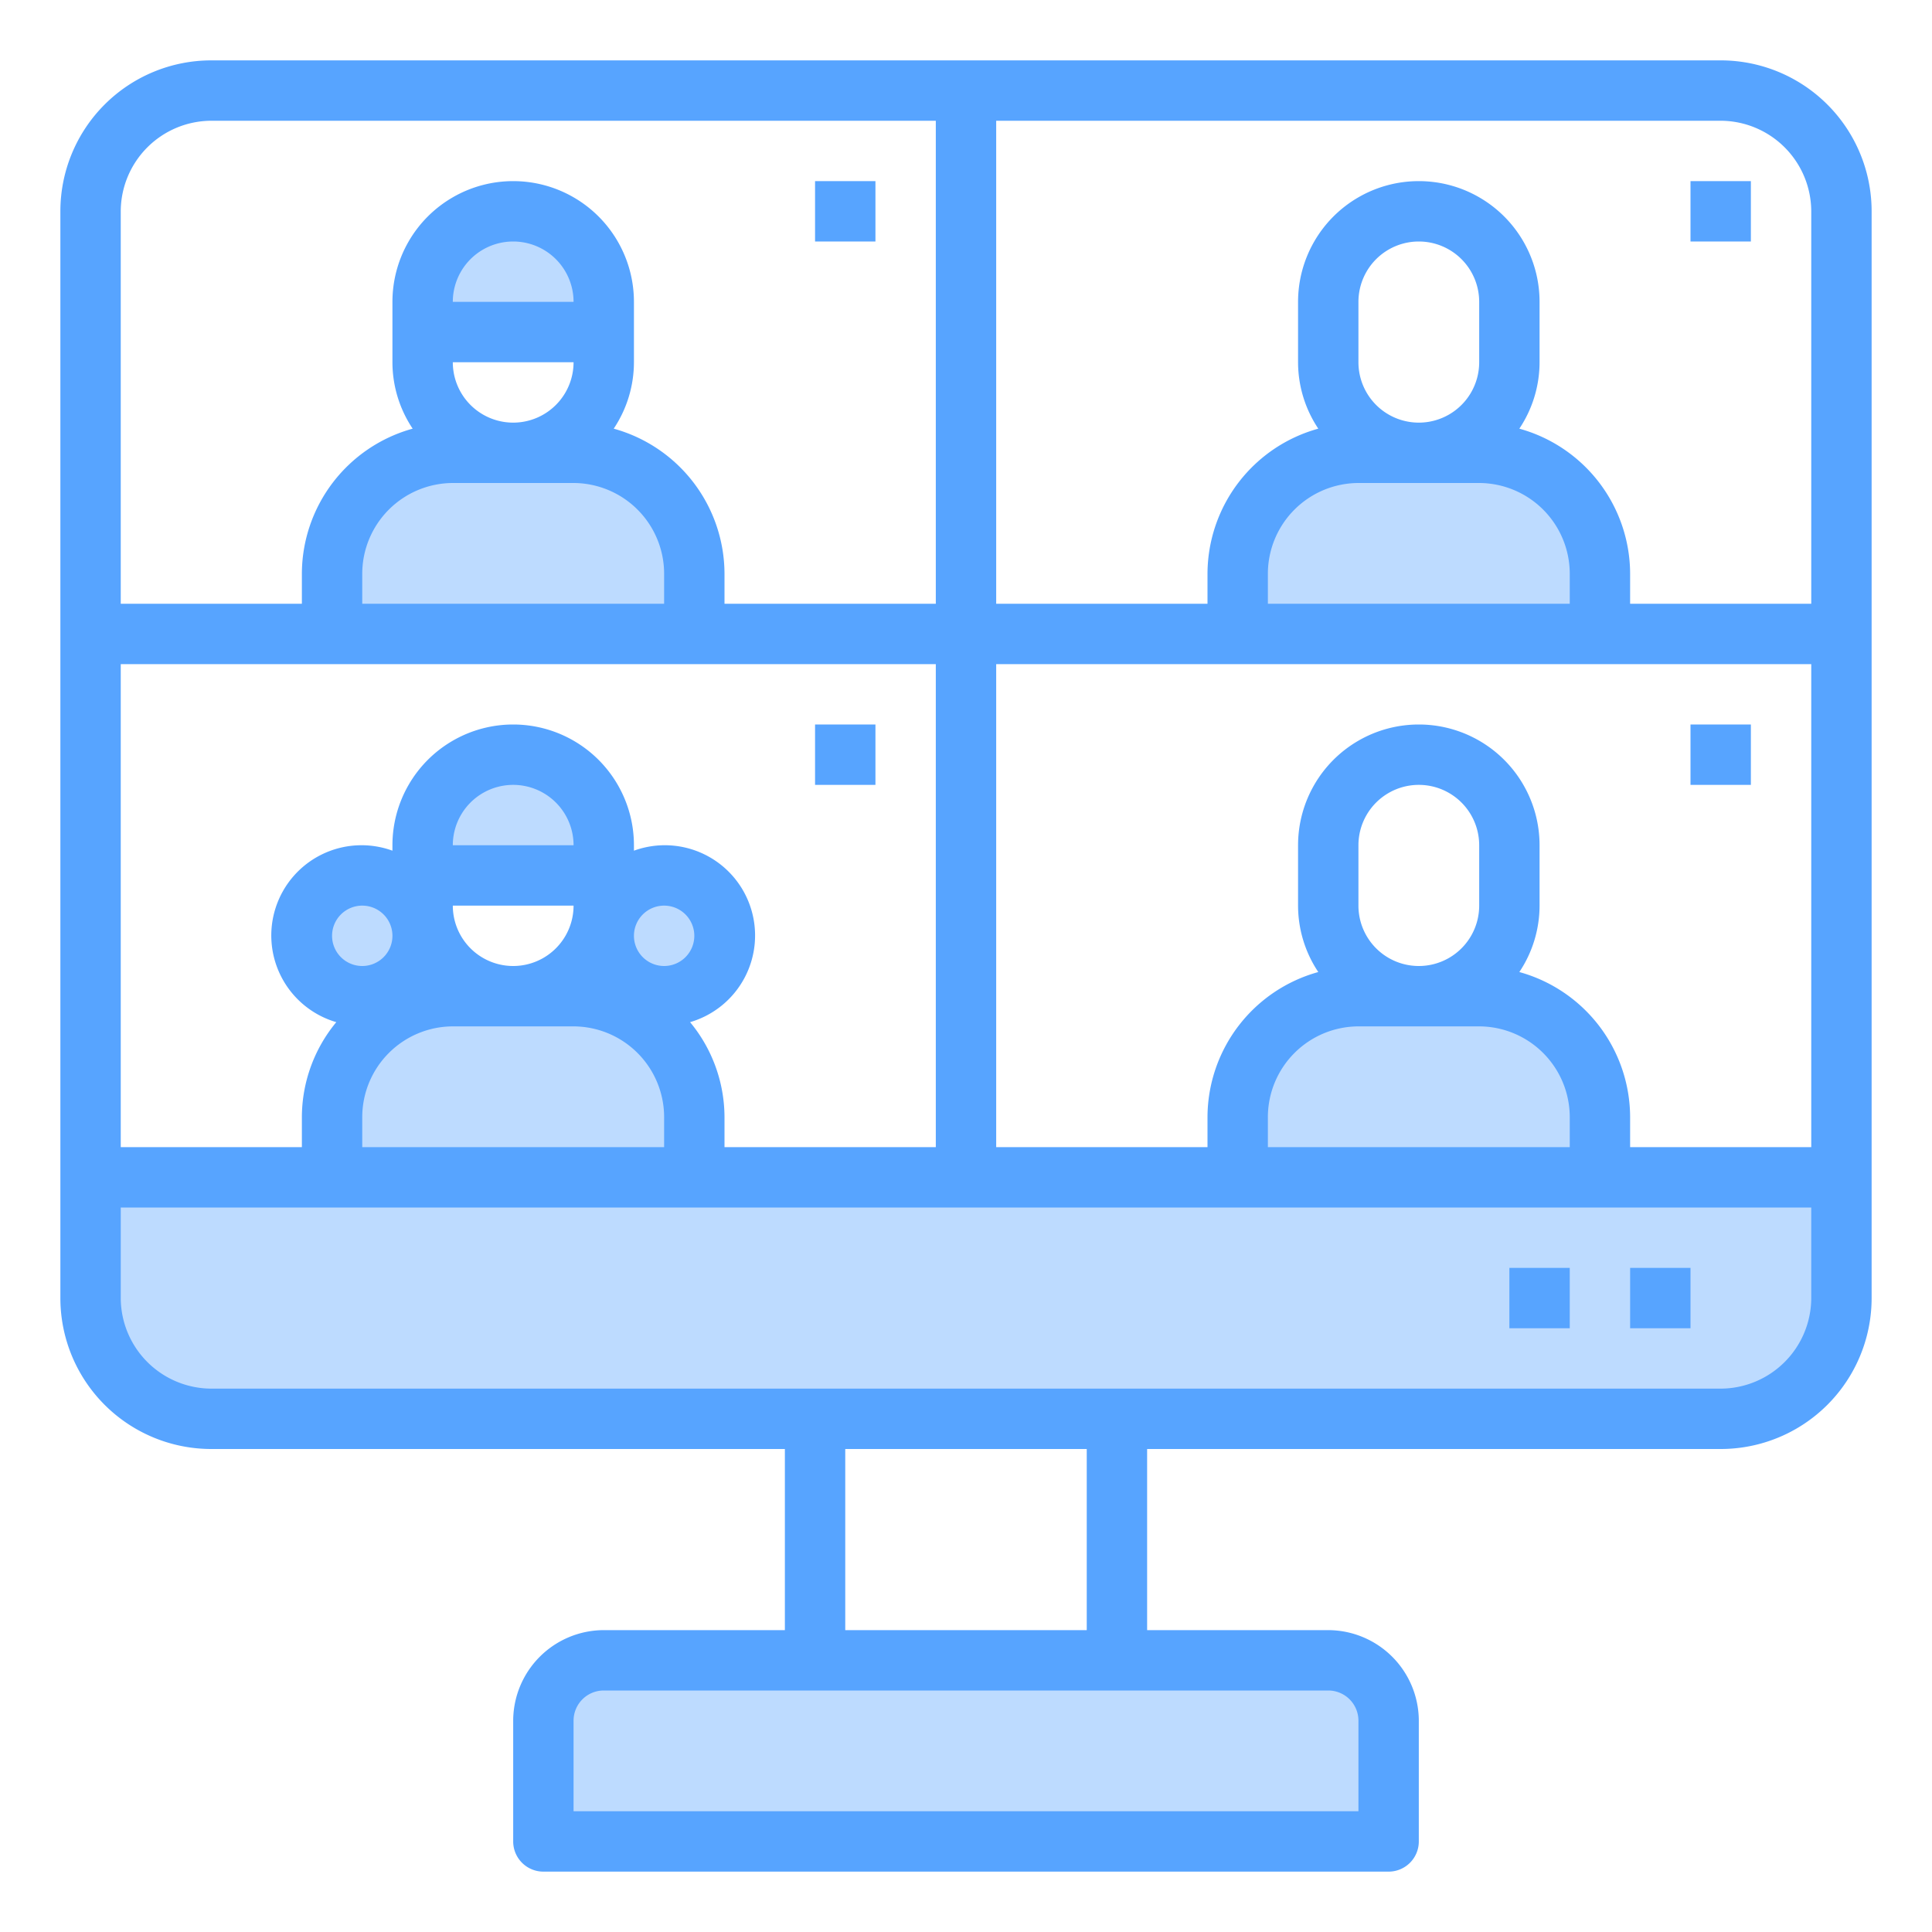 <svg height="512" viewBox="0 0 64 64" width="512" xmlns="http://www.w3.org/2000/svg"><g id="online_learning-conferance-meeting-video_conferance-people" data-name="online learning-conferance-meeting-video conferance-people"><g fill="#bddbff"><path d="m46 57v4h-28v-4a2.006 2.006 0 0 1 2-2h24a2.006 2.006 0 0 1 2 2z"/><path d="m61 39v4a4 4 0 0 1 -4 4h-50a4 4 0 0 1 -4-4v-4h8v-2a4 4 0 0 1 4-4h4a4 4 0 0 1 4 4v2h18v-2a4 4 0 0 1 4-4h4a4 4 0 0 1 4 4v2z"/><path d="m53 19v2h-12v-2a4 4 0 0 1 4-4h4a4 4 0 0 1 4 4z"/><circle cx="22" cy="31" r="2"/><path d="m23 19v2h-12v-2a4 4 0 0 1 4-4h4a4 4 0 0 1 4 4z"/><path d="m20 28v1h-6v-1a3 3 0 0 1 6 0z"/><path d="m14 10v1h6v-1a3 3 0 0 0 -6 0z"/><circle cx="12" cy="31" r="2"/></g><path d="m57 2h-50a5 5 0 0 0 -5 5v36a5 5 0 0 0 5 5h19v6h-6a3.009 3.009 0 0 0 -3 3v4a1 1 0 0 0 1 1h28a1 1 0 0 0 1-1v-4a3.009 3.009 0 0 0 -3-3h-6v-6h19a5 5 0 0 0 5-5v-36a5 5 0 0 0 -5-5zm-53 5a3.009 3.009 0 0 1 3-3h24v16h-7v-1a5 5 0 0 0 -3.67-4.8 3.965 3.965 0 0 0 .67-2.2v-2a4 4 0 0 0 -8 0v2a3.965 3.965 0 0 0 .67 2.2 5 5 0 0 0 -3.67 4.8v1h-6zm15 5a2 2 0 0 1 -4 0zm-4-2a2 2 0 0 1 4 0zm4 6a3.009 3.009 0 0 1 3 3v1h-10v-1a3.009 3.009 0 0 1 3-3zm-15 6h27v16h-7v-1a4.949 4.949 0 0 0 -1.14-3.14 2.99 2.99 0 1 0 -1.86-5.68v-.18a4 4 0 0 0 -8 0v.18a2.99 2.99 0 1 0 -1.86 5.68 4.949 4.949 0 0 0 -1.14 3.14v1h-6zm8 15a3.009 3.009 0 0 1 3-3h4a3.009 3.009 0 0 1 3 3v1h-10zm-1-6a1 1 0 1 1 1 1 1 1 0 0 1 -1-1zm8-1a2 2 0 0 1 -4 0zm-4-2a2 2 0 0 1 4 0zm6 3a1 1 0 1 1 1 1 1 1 0 0 1 -1-1zm23 25a1 1 0 0 1 1 1v3h-26v-3a1 1 0 0 1 1-1zm-16-2v-6h8v6zm32-11a3.009 3.009 0 0 1 -3 3h-50a3.009 3.009 0 0 1 -3-3v-3h56zm-11-9a3.009 3.009 0 0 1 3 3v1h-10v-1a3.009 3.009 0 0 1 3-3zm-4-4v-2a2 2 0 0 1 4 0v2a2 2 0 0 1 -4 0zm15 8h-6v-1a5 5 0 0 0 -3.67-4.8 3.965 3.965 0 0 0 .67-2.2v-2a4 4 0 0 0 -8 0v2a3.965 3.965 0 0 0 .67 2.2 5 5 0 0 0 -3.67 4.8v1h-7v-16h27zm-11-22a3.009 3.009 0 0 1 3 3v1h-10v-1a3.009 3.009 0 0 1 3-3zm-4-4v-2a2 2 0 0 1 4 0v2a2 2 0 0 1 -4 0zm15 8h-6v-1a5 5 0 0 0 -3.67-4.8 3.965 3.965 0 0 0 .67-2.2v-2a4 4 0 0 0 -8 0v2a3.965 3.965 0 0 0 .67 2.2 5 5 0 0 0 -3.67 4.8v1h-7v-16h24a3.009 3.009 0 0 1 3 3z" fill="#57a4ff"/><path d="m54 42h2v2h-2z" fill="#57a4ff"/><path d="m50 42h2v2h-2z" fill="#57a4ff"/><path d="m27 6h2v2h-2z" fill="#57a4ff"/><path d="m27 24h2v2h-2z" fill="#57a4ff"/><path d="m56 6h2v2h-2z" fill="#57a4ff"/><path d="m56 24h2v2h-2z" fill="#57a4ff"/></g></svg>